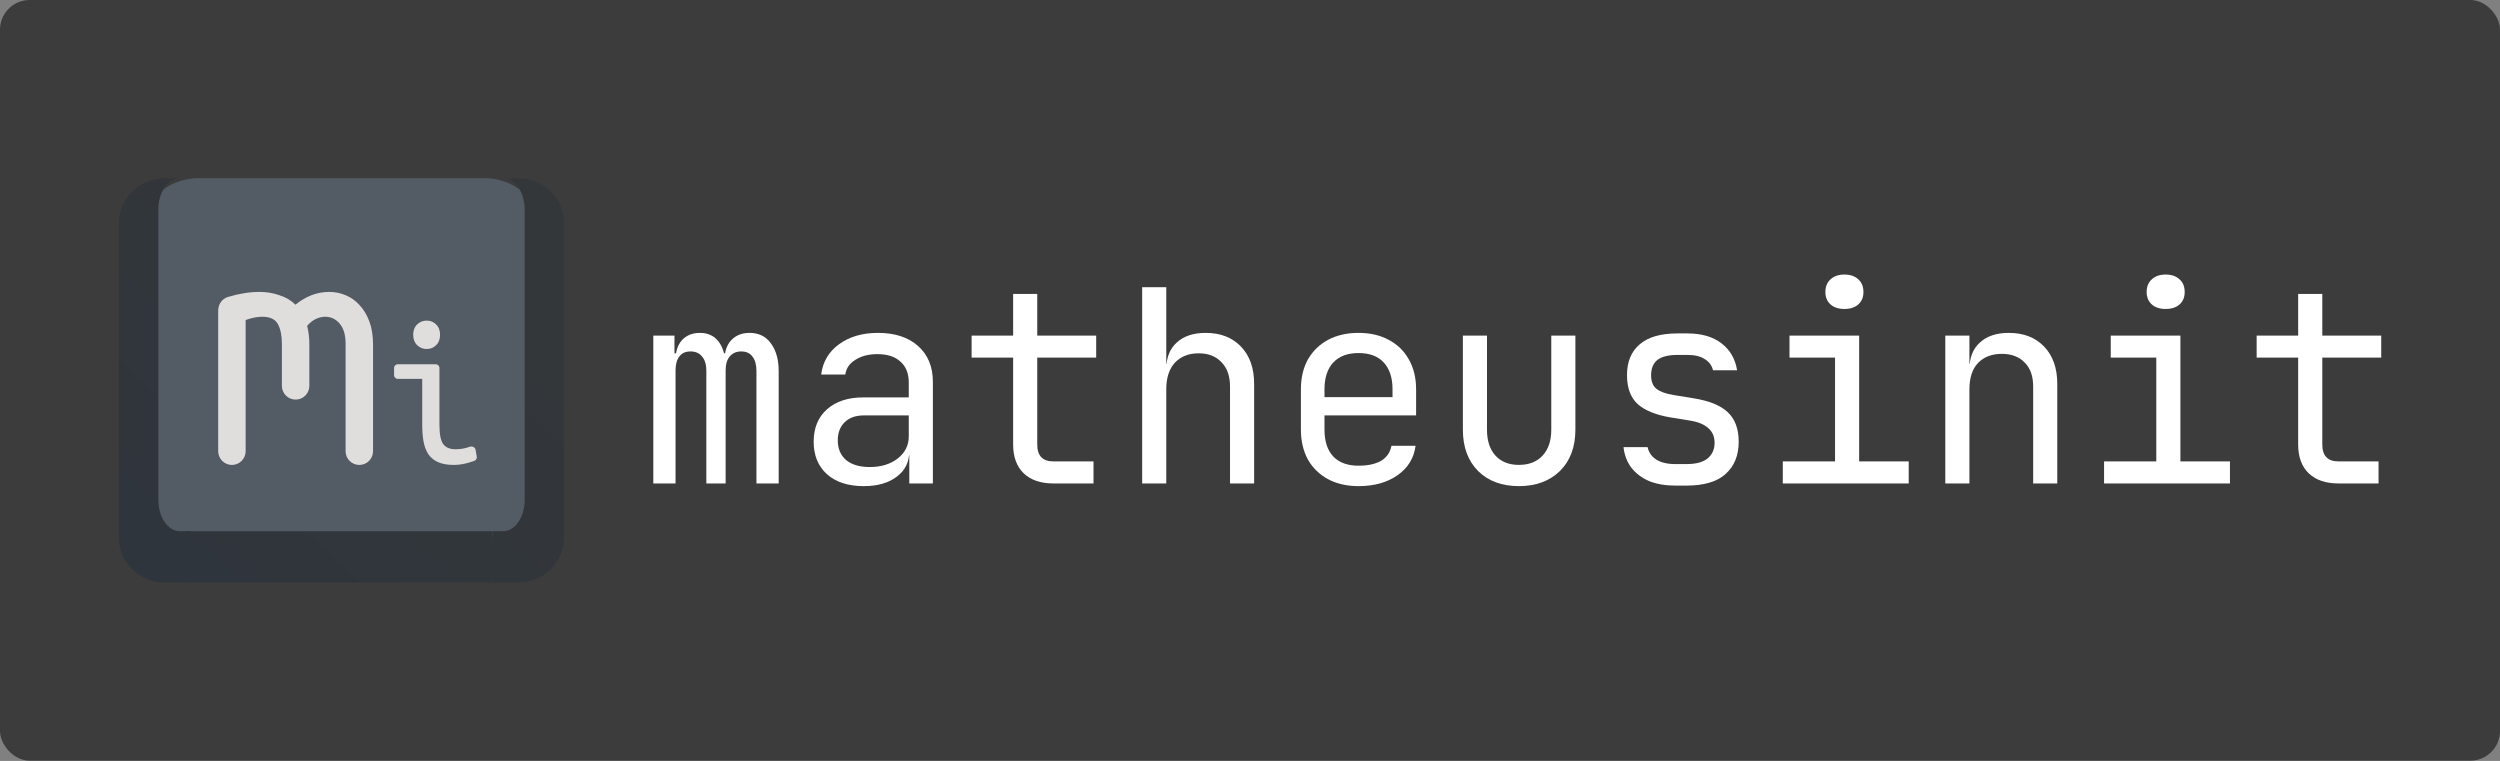 <svg width="1347" height="410" viewBox="0 0 1347 410" fill="none" xmlns="http://www.w3.org/2000/svg">
<rect x="0" y="0" width="1347" height="410" fill="#808080" stroke="none"/>
<rect width="1347" height="409.854" rx="16" fill="#3D3C3C"/>
<path d="M74.815 128C74.815 110.327 89.142 96 106.815 96H261.185C278.858 96 293.185 110.327 293.185 128V257.648C293.185 275.321 278.858 289.648 261.185 289.648H106.815C89.142 289.648 74.815 275.321 74.815 257.648V128Z" fill="#535B65"/>
<path d="M99.537 286.242H265.373V313.854H99.537V286.242Z" fill="url(#paint0_linear_16_5)"/>
<path d="M271.149 96H279.279C292.932 96 304 106.888 304 120.319V289.535C304 302.966 292.932 313.854 279.279 313.854H265.373V286.224H271.149C277.529 286.224 282.701 278.611 282.701 269.221V113.003C282.701 103.613 277.529 96 271.149 96Z" fill="url(#paint1_linear_16_5)"/>
<path d="M96.851 96H88.721C75.068 96 64 106.888 64 120.319V289.535C64 302.966 75.068 313.854 88.721 313.854H102.627V286.224H96.851C90.471 286.224 85.299 278.611 85.299 269.221V113.003C85.299 103.613 90.471 96 96.851 96Z" fill="url(#paint2_linear_16_5)"/>
<path d="M229.864 188.041C227.903 188.041 226.206 187.355 224.773 185.985C223.339 184.615 222.623 182.749 222.623 180.389C222.623 178.029 223.339 176.164 224.773 174.794C226.206 173.423 227.903 172.738 229.864 172.738C231.901 172.738 233.598 173.423 234.956 174.794C236.389 176.164 237.106 178.029 237.106 180.389C237.106 182.749 236.389 184.615 234.956 185.985C233.598 187.355 231.901 188.041 229.864 188.041ZM227.488 204.142H214.326C213.222 204.142 212.326 203.247 212.326 202.142V198.263C212.326 197.158 213.222 196.263 214.326 196.263H234.766C235.871 196.263 236.766 197.158 236.766 198.263V228.809C236.766 234.062 237.483 237.602 238.916 239.429C240.349 241.18 242.499 242.056 245.366 242.056C247.553 242.056 249.552 241.789 251.362 241.256C252.006 241.075 252.601 240.888 253.148 240.698C254.463 240.239 256.023 241.004 256.257 242.377L256.886 246.082C257.033 246.947 256.598 247.806 255.803 248.177C255.617 248.263 255.419 248.355 255.21 248.451C254.38 248.755 253.399 249.06 252.268 249.364C251.212 249.669 250.005 249.935 248.647 250.164C247.365 250.392 246.007 250.506 244.574 250.506C241.255 250.506 238.501 250.05 236.314 249.136C234.126 248.222 232.353 246.852 230.996 245.025C229.713 243.198 228.808 240.952 228.28 238.287C227.752 235.547 227.488 232.387 227.488 228.809V204.142Z" fill="#E0DDDD"/>
<path d="M117.562 167.318C117.562 164.001 119.597 160.987 122.769 160.019C128.741 158.198 134.435 157.288 139.851 157.288C143.664 157.288 147.214 157.878 150.502 159.058C153.921 160.106 156.813 161.811 159.18 164.171C164.835 159.582 170.883 157.288 177.327 157.288C180.483 157.288 183.441 157.878 186.203 159.058C189.095 160.238 191.594 162.007 193.698 164.367C195.933 166.727 197.708 169.677 199.023 173.217C200.338 176.757 200.996 180.887 200.996 185.607V243.11C200.996 247.195 197.684 250.506 193.599 250.506V250.506C189.514 250.506 186.203 247.195 186.203 243.11V185.214C186.203 180.494 185.151 176.888 183.047 174.397C180.943 171.906 178.313 170.661 175.157 170.661C173.579 170.661 171.935 171.054 170.226 171.841C168.517 172.627 166.939 173.873 165.492 175.577C166.281 178.593 166.676 181.936 166.676 185.607V207.907C166.676 211.992 163.364 215.304 159.279 215.304V215.304C155.194 215.304 151.882 211.992 151.882 207.907V185.411C151.882 180.822 151.159 177.216 149.713 174.594C148.266 171.972 145.439 170.661 141.231 170.661C138.601 170.661 135.643 171.251 132.355 172.431V243.11C132.355 247.195 129.044 250.506 124.959 250.506V250.506C120.874 250.506 117.562 247.195 117.562 243.11V167.318Z" fill="#E0DDDD"/>
<path d="M352 260.478V180.809H363.403V190.369H366.001L363.98 193.846C363.98 189.404 365.135 185.879 367.444 183.271C369.85 180.664 373.073 179.36 377.115 179.36C381.541 179.36 384.957 181.002 387.363 184.285C389.769 187.569 390.972 192.204 390.972 198.191L387.074 190.369H393.137L390.394 193.846C390.394 189.404 391.597 185.879 394.003 183.271C396.505 180.664 399.776 179.36 403.818 179.36C408.821 179.36 412.67 181.243 415.365 185.01C418.155 188.776 419.551 193.749 419.551 199.93V260.478H407.571V199.785C407.571 196.501 406.849 193.942 405.405 192.107C404.058 190.273 402.038 189.355 399.343 189.355C396.745 189.355 394.676 190.273 393.137 192.107C391.693 193.846 390.972 196.357 390.972 199.64V260.478H380.579V199.785C380.579 196.405 379.809 193.846 378.27 192.107C376.826 190.273 374.757 189.355 372.063 189.355C369.369 189.355 367.348 190.273 366.001 192.107C364.654 193.846 363.98 196.357 363.98 199.64V260.478H352Z" fill="white"/>
<path d="M465.394 261.927C457.022 261.927 450.431 259.803 445.62 255.553C440.808 251.208 438.403 245.365 438.403 238.026C438.403 230.59 440.808 224.748 445.62 220.499C450.431 216.25 456.926 214.125 465.105 214.125H489.643V206.158C489.643 201.233 488.152 197.467 485.168 194.86C482.282 192.156 478.144 190.804 472.755 190.804C468.04 190.804 464.095 191.818 460.92 193.846C457.744 195.777 455.916 198.433 455.435 201.813H442.444C443.31 194.956 446.534 189.5 452.115 185.444C457.696 181.388 464.672 179.36 473.044 179.36C482.186 179.36 489.402 181.726 494.695 186.458C499.987 191.19 502.634 197.612 502.634 205.724V260.478H489.932V245.269H487.767L489.932 243.096C489.932 248.89 487.67 253.477 483.148 256.857C478.721 260.237 472.803 261.927 465.394 261.927ZM468.57 251.642C474.728 251.642 479.78 250.097 483.725 247.007C487.67 243.917 489.643 239.958 489.643 235.129V223.83H465.394C461.064 223.83 457.648 225.038 455.146 227.452C452.644 229.866 451.393 233.149 451.393 237.302C451.393 241.744 452.885 245.269 455.868 247.876C458.947 250.387 463.181 251.642 468.57 251.642Z" fill="white"/>
<path d="M567.53 260.478C560.698 260.478 555.357 258.644 551.508 254.974C547.755 251.304 545.879 246.138 545.879 239.475V192.687H523.506V180.809H545.879V158.357H558.869V180.809H590.624V192.687H558.869V239.475C558.869 245.559 561.756 248.6 567.53 248.6H589.181V260.478H567.53Z" fill="white"/>
<path d="M615.394 260.478V154.735H628.384V196.019H631.127L628.384 199.06C628.384 192.783 630.261 187.955 634.014 184.575C637.766 181.099 642.963 179.36 649.602 179.36C657.589 179.36 663.94 181.823 668.655 186.748C673.37 191.673 675.728 198.384 675.728 206.883V260.478H662.737V208.331C662.737 202.634 661.197 198.24 658.118 195.149C655.135 191.963 651.046 190.369 645.849 190.369C640.461 190.369 636.179 192.059 633.003 195.439C629.924 198.819 628.384 203.599 628.384 209.78V260.478H615.394Z" fill="white"/>
<path d="M731.963 261.927C725.709 261.927 720.224 260.672 715.509 258.161C710.89 255.65 707.281 252.125 704.683 247.587C702.181 242.951 700.93 237.592 700.93 231.508V209.78C700.93 203.599 702.181 198.24 704.683 193.701C707.281 189.162 710.89 185.637 715.509 183.127C720.224 180.616 725.709 179.36 731.963 179.36C738.218 179.36 743.655 180.616 748.274 183.127C752.989 185.637 756.597 189.162 759.099 193.701C761.697 198.24 762.996 203.599 762.996 209.78V223.83H713.632V231.508C713.632 237.785 715.22 242.613 718.396 245.993C721.571 249.276 726.094 250.918 731.963 250.918C736.967 250.918 741.009 250.049 744.088 248.311C747.167 246.476 749.044 243.772 749.717 240.199H762.708C761.842 246.862 758.57 252.174 752.892 256.133C747.311 259.996 740.335 261.927 731.963 261.927ZM750.294 215.139V209.78C750.294 203.503 748.707 198.674 745.531 195.294C742.452 191.914 737.929 190.224 731.963 190.224C726.094 190.224 721.571 191.914 718.396 195.294C715.22 198.674 713.632 203.503 713.632 209.78V213.98H751.305L750.294 215.139Z" fill="white"/>
<path d="M818.366 261.927C809.225 261.927 801.911 259.223 796.427 253.815C790.942 248.311 788.199 240.875 788.199 231.508V180.809H801.19V231.508C801.19 237.495 802.729 242.179 805.809 245.559C808.888 248.842 813.074 250.484 818.366 250.484C823.755 250.484 827.989 248.842 831.068 245.559C834.243 242.179 835.831 237.495 835.831 231.508V180.809H848.822V231.508C848.822 240.875 846.031 248.311 840.45 253.815C834.869 259.223 827.508 261.927 818.366 261.927Z" fill="white"/>
<path d="M902.604 261.637C897.215 261.637 892.5 260.816 888.458 259.175C884.513 257.437 881.338 255.022 878.932 251.932C876.623 248.842 875.227 245.172 874.746 240.923H887.737C888.314 243.724 889.854 245.945 892.356 247.587C894.954 249.228 898.37 250.049 902.604 250.049H908.666C913.766 250.049 917.567 249.035 920.069 247.007C922.57 244.883 923.821 242.082 923.821 238.606C923.821 235.226 922.667 232.57 920.357 230.639C918.144 228.611 914.824 227.259 910.398 226.583L899.717 224.844C891.923 223.492 886.101 221.078 882.252 217.602C878.499 214.029 876.623 208.862 876.623 202.102C876.623 194.956 878.884 189.452 883.407 185.589C887.929 181.63 894.713 179.65 903.758 179.65H909.243C916.845 179.65 922.955 181.437 927.574 185.01C932.193 188.583 934.984 193.411 935.946 199.495H922.955C922.378 196.984 920.935 195.005 918.625 193.556C916.316 192.011 913.189 191.238 909.243 191.238H903.758C898.851 191.238 895.242 192.156 892.933 193.991C890.72 195.825 889.613 198.578 889.613 202.247C889.613 205.531 890.575 207.945 892.5 209.49C894.424 211.035 897.456 212.146 901.593 212.822L912.274 214.56C920.838 215.912 927.045 218.423 930.894 222.092C934.839 225.762 936.812 231.073 936.812 238.026C936.812 245.365 934.454 251.16 929.739 255.409C925.121 259.561 918.096 261.637 908.666 261.637H902.604Z" fill="white"/>
<path d="M960.572 260.478V248.6H988.718V192.687H964.18V180.809H1001.71V248.6H1028.41V260.478H960.572ZM993.769 166.468C990.594 166.468 988.092 165.647 986.264 164.006C984.436 162.364 983.521 160.143 983.521 157.343C983.521 154.445 984.436 152.176 986.264 150.534C988.092 148.796 990.594 147.927 993.769 147.927C996.945 147.927 999.447 148.796 1001.28 150.534C1003.1 152.176 1004.02 154.445 1004.02 157.343C1004.02 160.143 1003.1 162.364 1001.28 164.006C999.447 165.647 996.945 166.468 993.769 166.468Z" fill="white"/>
<path d="M1048.13 260.478V180.809H1061.12V196.019H1063.86L1061.12 199.06C1061.12 192.783 1063 187.955 1066.75 184.575C1070.5 181.099 1075.7 179.36 1082.34 179.36C1090.32 179.36 1096.67 181.823 1101.39 186.748C1106.11 191.673 1108.46 198.384 1108.46 206.883V260.478H1095.47V208.331C1095.47 202.634 1093.93 198.288 1090.85 195.294C1087.87 192.204 1083.78 190.659 1078.58 190.659C1073.2 190.659 1068.91 192.301 1065.74 195.584C1062.66 198.867 1061.12 203.599 1061.12 209.78V260.478H1048.13Z" fill="white"/>
<path d="M1133.67 260.478V248.6H1161.81V192.687H1137.27V180.809H1174.8V248.6H1201.5V260.478H1133.67ZM1166.86 166.468C1163.69 166.468 1161.19 165.647 1159.36 164.006C1157.53 162.364 1156.62 160.143 1156.62 157.343C1156.62 154.445 1157.53 152.176 1159.36 150.534C1161.19 148.796 1163.69 147.927 1166.86 147.927C1170.04 147.927 1172.54 148.796 1174.37 150.534C1176.2 152.176 1177.11 154.445 1177.11 157.343C1177.11 160.143 1176.2 162.364 1174.37 164.006C1172.54 165.647 1170.04 166.468 1166.86 166.468Z" fill="white"/>
<path d="M1259.91 260.478C1253.07 260.478 1247.73 258.644 1243.88 254.974C1240.13 251.304 1238.25 246.138 1238.25 239.475V192.687H1215.88V180.809H1238.25V158.357H1251.25V180.809H1283V192.687H1251.25V239.475C1251.25 245.559 1254.13 248.6 1259.91 248.6H1281.56V260.478H1259.91Z" fill="white"/>
<defs>
<linearGradient id="paint0_linear_16_5" x1="81.768" y1="307.268" x2="275.587" y2="97.638" gradientUnits="userSpaceOnUse">
<stop stop-color="#2F353D"/>
<stop offset="1" stop-color="#343739"/>
</linearGradient>
<linearGradient id="paint1_linear_16_5" x1="81.768" y1="307.268" x2="275.587" y2="97.638" gradientUnits="userSpaceOnUse">
<stop stop-color="#2F353D"/>
<stop offset="1" stop-color="#343739"/>
</linearGradient>
<linearGradient id="paint2_linear_16_5" x1="81.768" y1="307.268" x2="275.587" y2="97.638" gradientUnits="userSpaceOnUse">
<stop stop-color="#2F353D"/>
<stop offset="1" stop-color="#343739"/>
</linearGradient>
</defs>
</svg>
